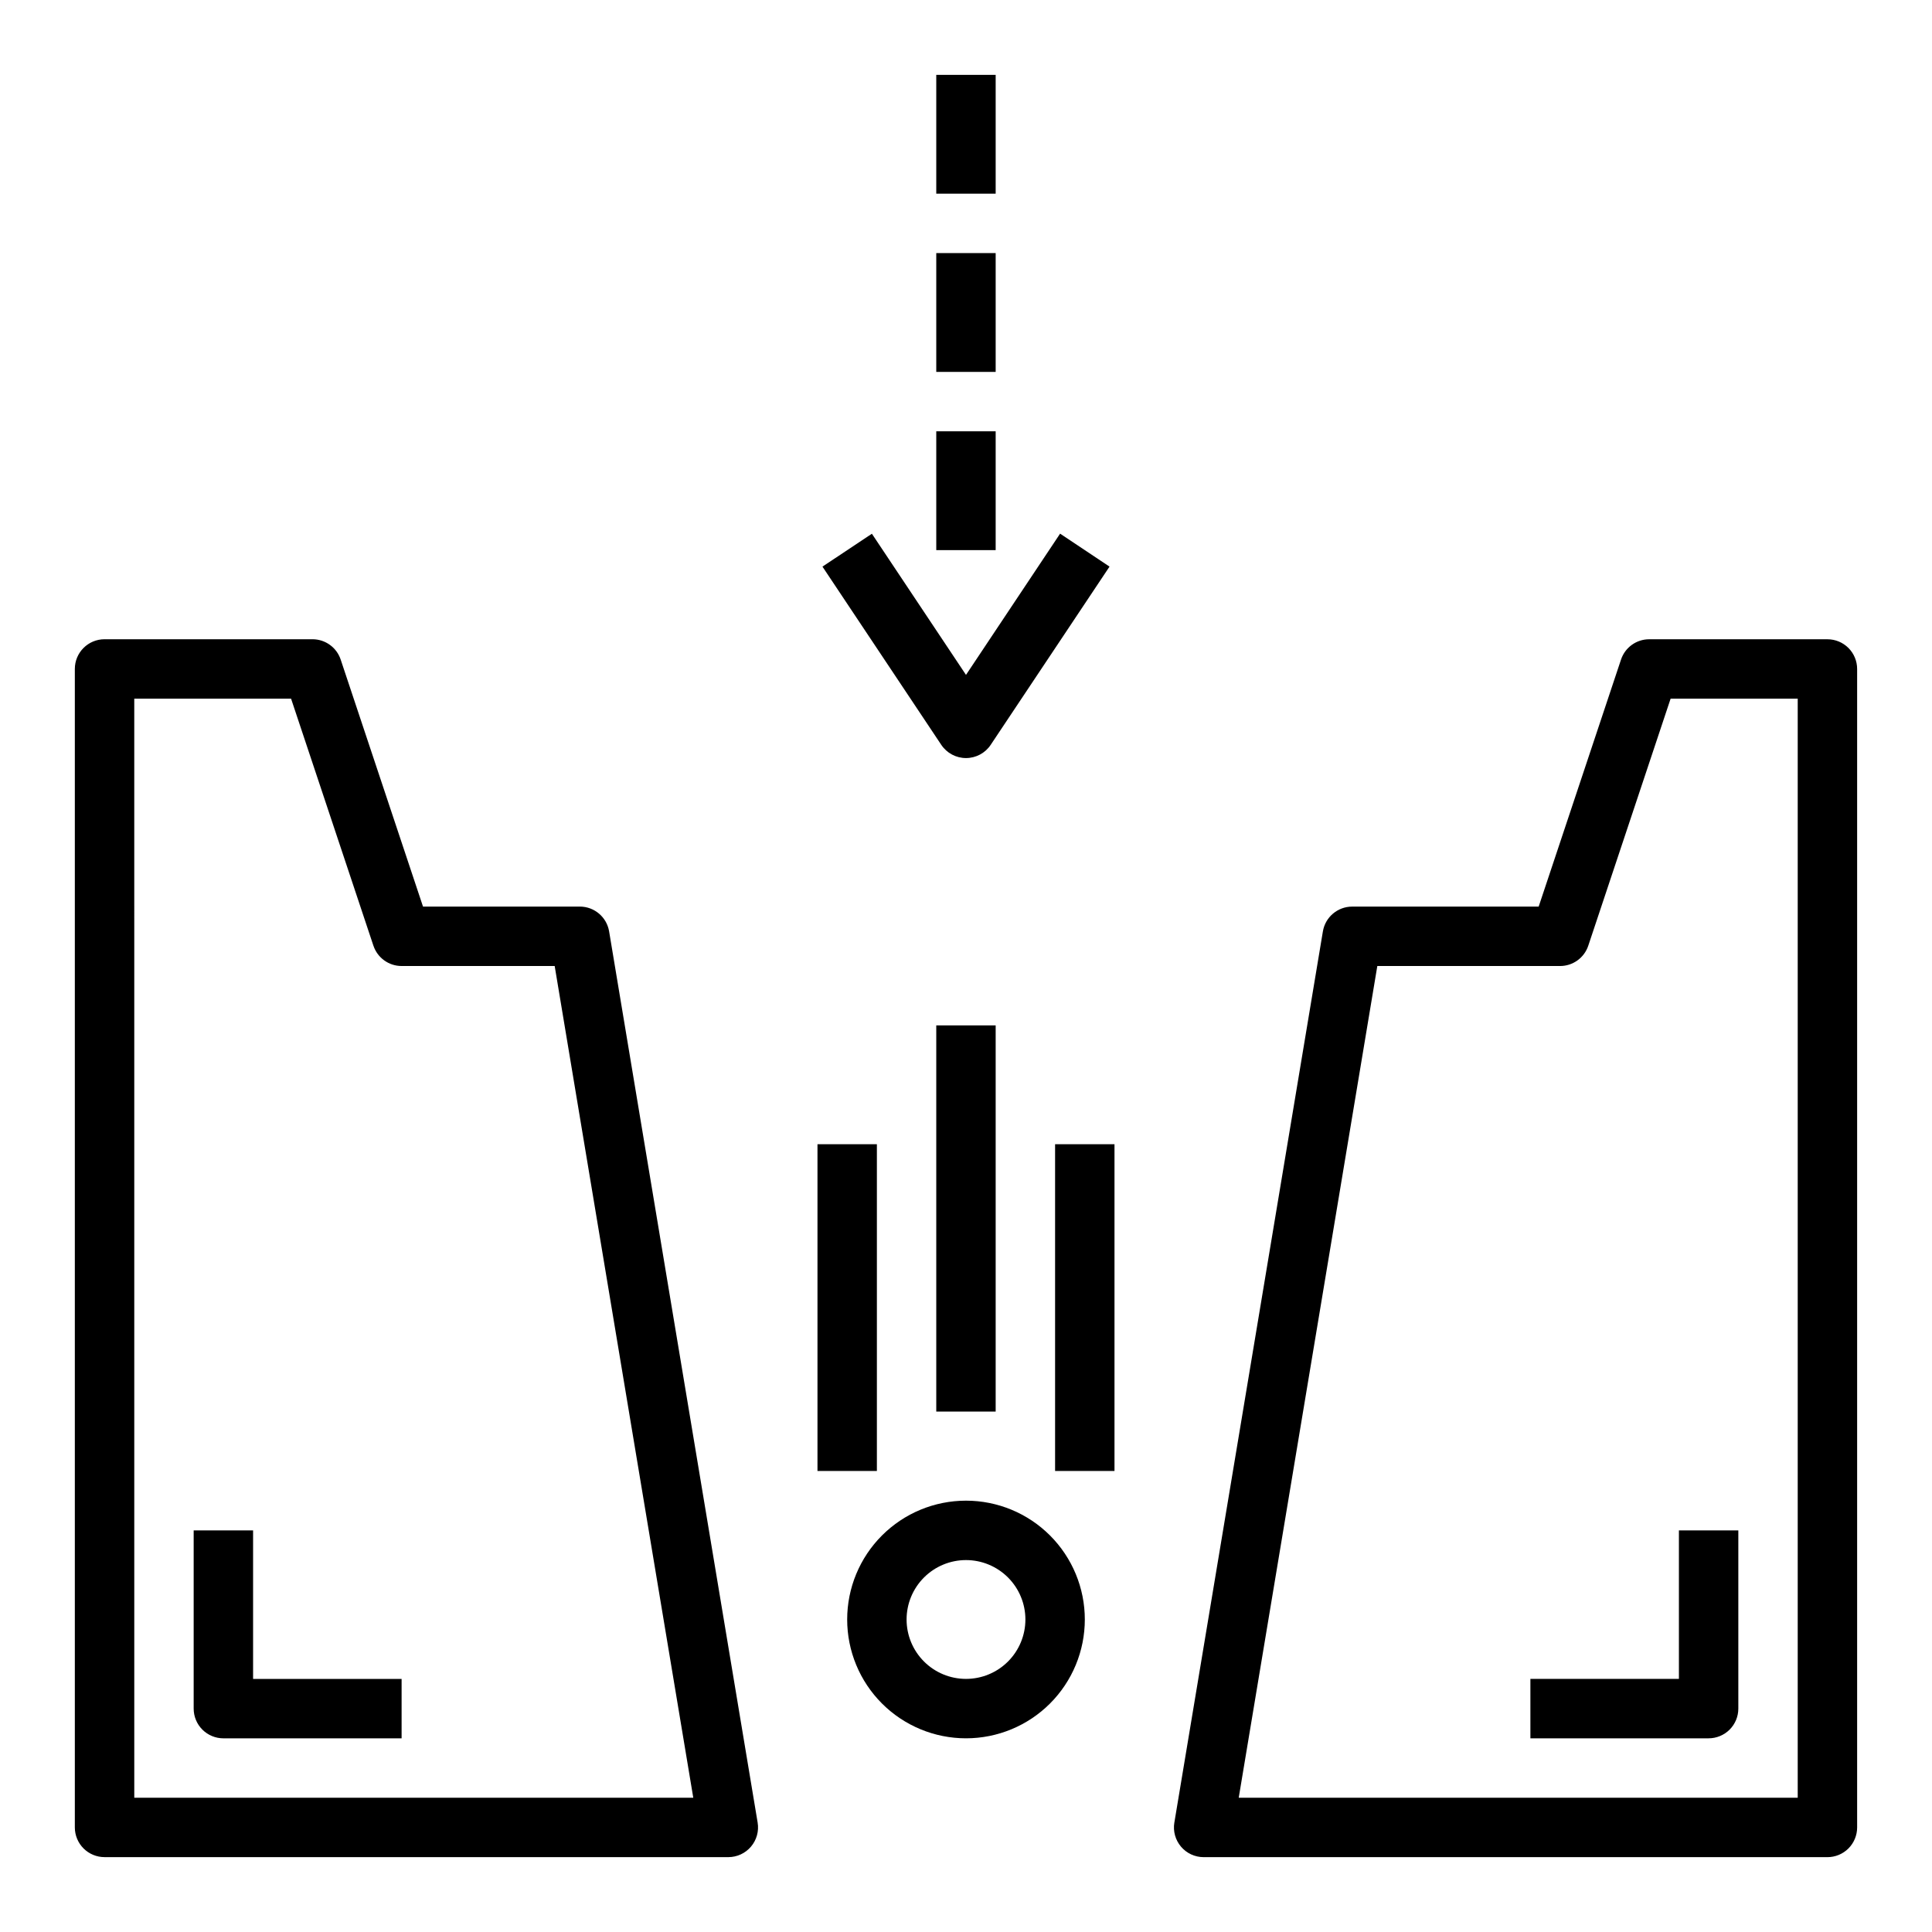 <?xml version="1.0" encoding="UTF-8"?>
<!-- Uploaded to: ICON Repo, www.iconrepo.com, Generator: ICON Repo Mixer Tools -->
<svg fill="#000000" width="800px" height="800px" version="1.1" viewBox="144 144 512 512" xmlns="http://www.w3.org/2000/svg">
 <g>
  <path d="m171.71 636.16h165.31c2.312-0.004 4.508-1.02 6-2.785 1.496-1.766 2.141-4.098 1.762-6.379l-39.359-236.16c-0.633-3.797-3.914-6.578-7.762-6.582h-41.559l-21.82-65.465c-1.07-3.215-4.082-5.383-7.473-5.383h-55.102c-4.348 0-7.875 3.523-7.875 7.871v307.01c0 2.086 0.832 4.09 2.309 5.566 1.477 1.473 3.477 2.305 5.566 2.305zm7.871-307.01h41.555l21.82 65.465h0.004c1.07 3.219 4.078 5.387 7.469 5.387h40.566l36.73 220.42-148.14-0.004z"/>
  <path d="m628.29 313.41h-47.234c-3.391 0-6.398 2.168-7.469 5.383l-21.824 65.465h-49.426c-3.848 0.004-7.133 2.785-7.762 6.582l-39.359 236.16h-0.004c-0.379 2.281 0.266 4.613 1.762 6.379 1.492 1.766 3.688 2.781 6.004 2.785h165.31c2.086 0 4.09-0.832 5.566-2.305 1.473-1.477 2.305-3.481 2.305-5.566v-307.01c0-2.086-0.832-4.09-2.305-5.566-1.477-1.477-3.481-2.305-5.566-2.305zm-7.875 307.01h-148.14l36.73-220.42 48.434 0.004c3.391 0 6.402-2.168 7.473-5.387l21.82-65.465h33.684z"/>
  <path d="m392.12 163.84h15.742v31.488h-15.742z"/>
  <path d="m392.12 211.07h15.742v31.488h-15.742z"/>
  <path d="m392.12 258.3h15.742v31.488h-15.742z"/>
  <path d="m361.96 294.16 31.488 47.23c1.461 2.191 3.918 3.504 6.551 3.504 2.629 0 5.09-1.312 6.547-3.504l31.488-47.23-13.098-8.738-24.938 37.43-24.938-37.406z"/>
  <path d="m400 604.67c8.352 0 16.359-3.316 22.266-9.223 5.902-5.906 9.223-13.914 9.223-22.266 0-8.352-3.32-16.359-9.223-22.266-5.906-5.906-13.914-9.223-22.266-9.223s-16.363 3.316-22.266 9.223c-5.906 5.906-9.223 13.914-9.223 22.266 0 8.352 3.316 16.359 9.223 22.266 5.902 5.906 13.914 9.223 22.266 9.223zm0-47.23v-0.004c4.176 0 8.18 1.66 11.133 4.613 2.949 2.953 4.609 6.957 4.609 11.133 0 4.176-1.66 8.18-4.609 11.133-2.953 2.953-6.957 4.609-11.133 4.609s-8.18-1.656-11.133-4.609c-2.953-2.953-4.613-6.957-4.613-11.133 0-4.176 1.66-8.18 4.613-11.133 2.953-2.953 6.957-4.613 11.133-4.613z"/>
  <path d="m392.12 415.74h15.742v102.34h-15.742z"/>
  <path d="m360.64 447.23h15.742v86.594h-15.742z"/>
  <path d="m423.61 447.23h15.742v86.594h-15.742z"/>
  <path d="m549.57 604.67h47.234c2.086 0 4.09-0.832 5.566-2.305 1.473-1.477 2.305-3.481 2.305-5.566v-47.234h-15.746v39.359h-39.359z"/>
  <path d="m211.07 549.57h-15.746v47.234c0 2.086 0.832 4.09 2.309 5.566 1.477 1.473 3.477 2.305 5.566 2.305h47.23v-15.746h-39.359z"/>
 </g>
</svg>